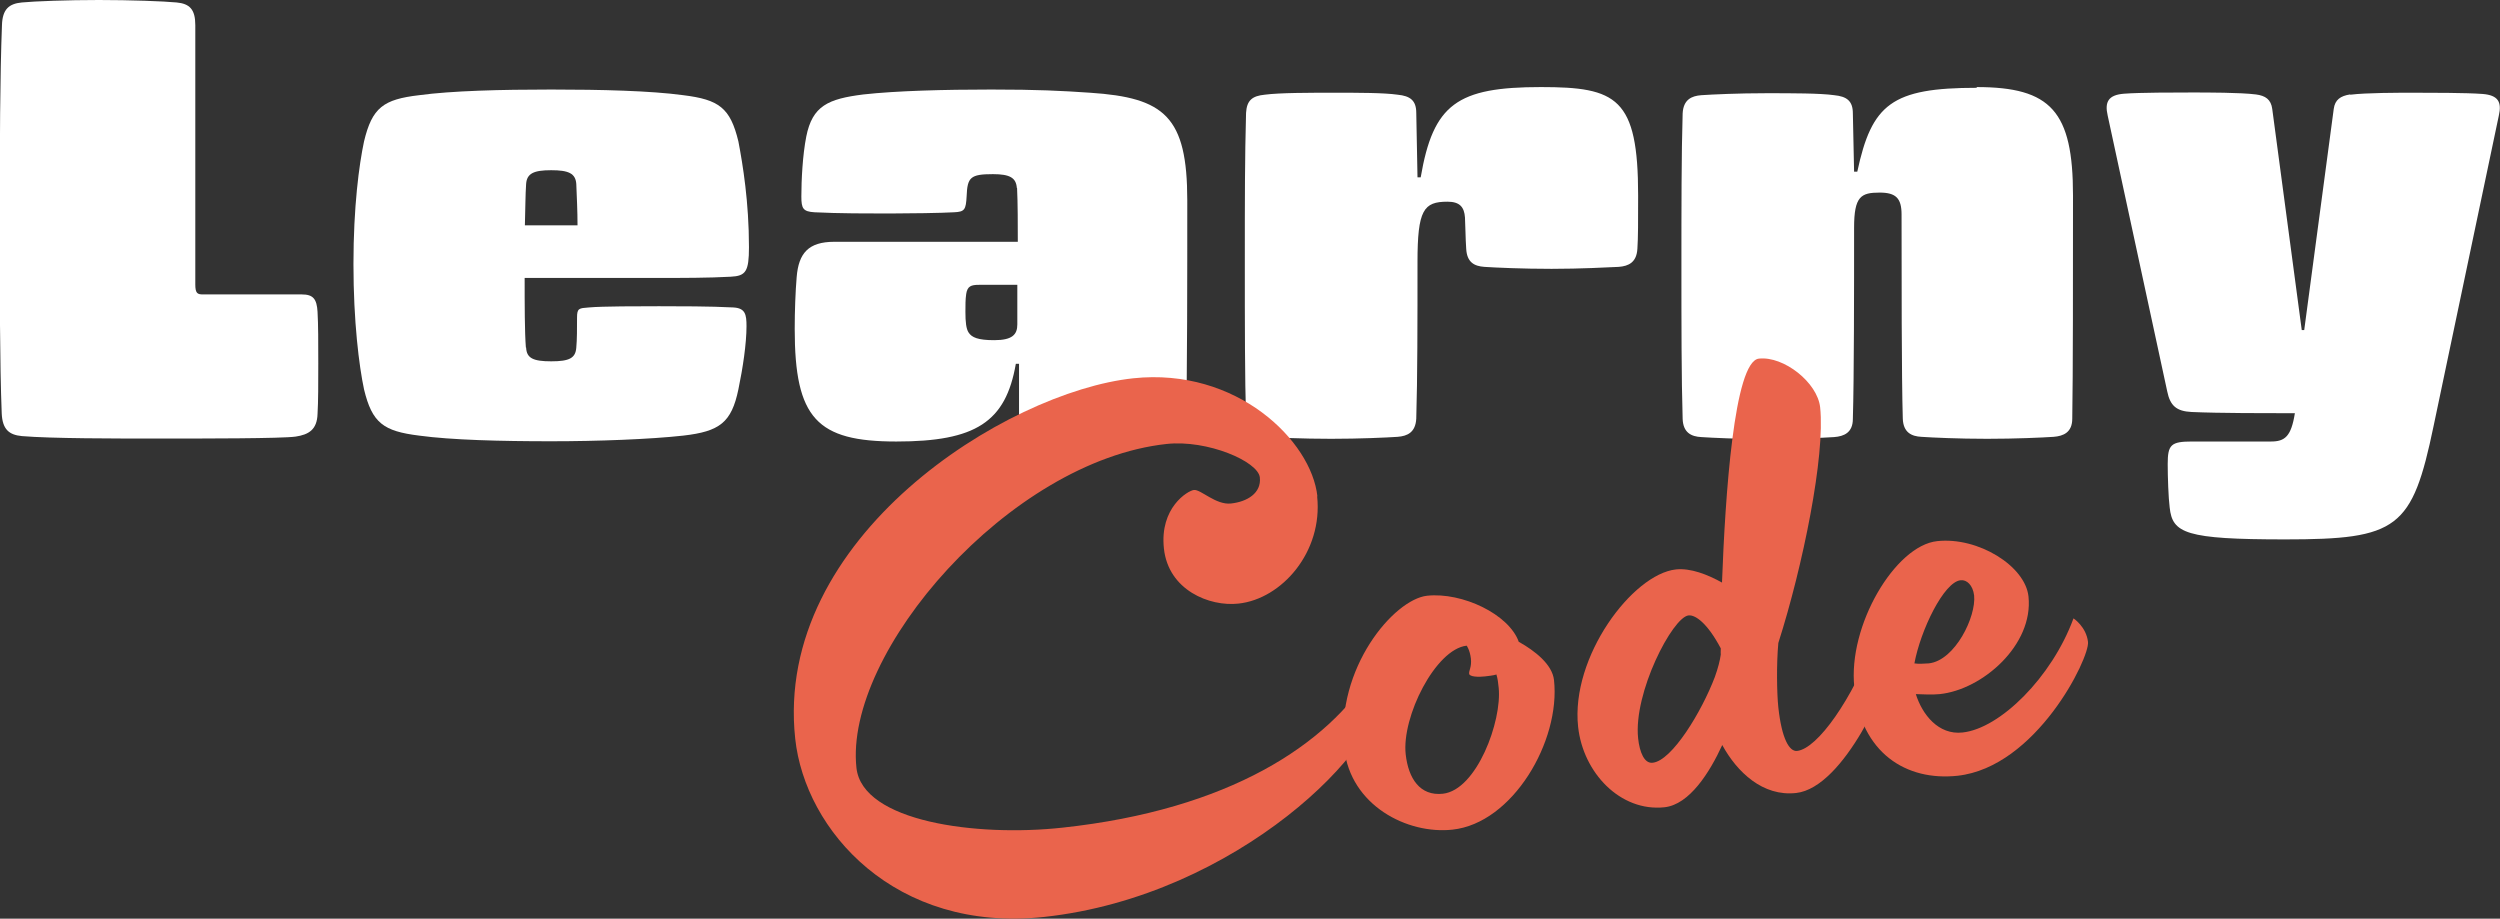 <svg xmlns="http://www.w3.org/2000/svg" id="Calque_1" data-name="Calque 1" viewBox="0 0 101.64 37.35"><rect x="0" y="0" width="101.64" height="37.35" fill="#333333" stroke="none"/><defs><style>      .cls-1 {        fill: #fff;      }      .cls-1, .cls-2 {        stroke-width: 0px;      }      .cls-2 {        fill: #ea644c;      }    </style></defs><g id="Learny"><path class="cls-1" d="m12.91,12.68c.03.51.03,1.27.03,2.09s0,1.55-.03,2.06c-.02.64-.36.84-.89.92-.56.08-3.77.08-5.55.08s-4.38,0-5.58-.1c-.53-.05-.79-.28-.82-.92-.08-2.06-.08-4.92-.08-7.9S0,3.08.08,1.02C.1.38.36.15.89.1c.51-.05,1.86-.1,3.13-.1s2.65.05,3.16.1c.53.05.76.28.76.92v10.54c0,.36.08.41.31.41h4.02c.46,0,.61.18.64.71Z"></path><path class="cls-1" d="m21.39,14.13c.02.43.28.56,1.02.56s.99-.13,1.02-.56c.03-.31.03-.79.03-1.22,0-.38.08-.38.48-.41.53-.05,2.09-.05,2.85-.05s2.09,0,3.03.05c.48.03.53.28.53.76,0,.71-.15,1.71-.33,2.57-.28,1.35-.76,1.71-2.24,1.88-1.35.15-3.49.23-5.37.23-2.04,0-4.05-.05-5.37-.23-1.45-.18-1.91-.51-2.24-1.88-.2-.94-.43-2.75-.43-5.09s.23-4.05.43-4.99c.33-1.38.79-1.71,2.24-1.88,1.32-.18,3.34-.23,5.37-.23s4.05.05,5.37.23c1.45.18,1.91.51,2.24,1.88.18.94.43,2.47.43,4.3,0,.99-.13,1.17-.74,1.2-.89.05-1.99.05-2.93.05h-5.45c0,1.07,0,2.19.05,2.83Zm2.04-6.65c-.03-.43-.31-.56-1.02-.56s-.99.13-1.02.56c-.03.43-.03,1.02-.05,1.68h2.14c0-.59-.03-1.15-.05-1.68Z"></path><path class="cls-1" d="m41.34,7.64c-.03-.41-.28-.56-.97-.56-.92,0-1.04.13-1.07.89-.03.56-.08.64-.51.66-.48.03-1.88.05-2.65.05s-2.09,0-3.03-.05c-.46-.03-.53-.15-.53-.64,0-.66.05-1.68.2-2.44.25-1.25.89-1.53,2.32-1.71,1.35-.15,3.31-.2,5.2-.2s2.85.05,4.02.13c3.03.2,3.95.97,3.95,4.38,0,2.98,0,7.23-.05,8.86-.03.56-.36.69-.76.74-.43.05-1.55.08-2.67.08s-2.14-.03-2.65-.08c-.41-.02-.71-.18-.71-.74v-2.22h-.13c-.41,2.37-1.63,3.16-4.86,3.16s-4.13-.94-4.13-4.58c0-.71.03-1.53.08-2.11.08-.97.48-1.43,1.53-1.43h7.46c0-.66,0-1.6-.03-2.19Zm-2.06,4.33c-.03.2-.03.43-.03.71,0,.41.03.69.13.84.13.2.38.31,1.04.31.74,0,.94-.23.94-.64v-1.61h-1.55c-.33,0-.48.05-.53.38Z"></path><path class="cls-1" d="m62.65,3.54c3.08,0,3.95.43,3.95,4.41,0,1.04,0,1.73-.03,2.16-.03.56-.36.71-.76.74-.46.02-1.55.08-2.73.08s-2.27-.05-2.73-.08c-.41-.03-.71-.18-.74-.74-.03-.43-.03-.92-.05-1.27-.03-.41-.2-.64-.71-.64-.97,0-1.22.33-1.22,2.45,0,2.44,0,4.71-.05,6.37-.03.56-.36.71-.76.74-.46.03-1.53.08-2.7.08s-2.24-.05-2.7-.08c-.41-.02-.74-.18-.76-.74-.05-1.65-.05-3.87-.05-6.29,0-2.78,0-4.25.05-6.14.03-.51.25-.69.76-.74.61-.08,1.81-.08,2.85-.08.94,0,1.99,0,2.55.08.51.05.76.23.76.74l.05,2.62h.13c.51-2.98,1.48-3.67,4.89-3.67Z"></path><path class="cls-1" d="m80.36,3.54c3.03,0,3.92.99,3.92,4.41,0,2.98,0,7.44-.03,9.07,0,.56-.36.71-.76.74-.46.03-1.53.08-2.7.08s-2.22-.05-2.67-.08c-.41-.02-.74-.18-.76-.74-.05-1.65-.05-5.93-.05-8.3,0-.66-.23-.89-.89-.89-.76,0-1.04.15-1.04,1.43,0,2.45,0,6.11-.05,7.77,0,.56-.36.71-.76.74-.46.03-1.58.08-2.75.08s-2.19-.05-2.65-.08c-.41-.02-.74-.18-.76-.74-.05-1.65-.05-3.9-.05-6.21s0-4.56.05-6.21c.03-.56.36-.71.76-.74.46-.03,1.5-.08,2.65-.08,1.02,0,2.19,0,2.75.08.51.05.76.23.76.74l.05,2.37h.13c.59-2.75,1.4-3.41,4.86-3.41Z"></path><path class="cls-1" d="m95.56,3.85c.64-.08,1.94-.08,2.57-.08s2.16,0,2.8.05c.64.05.79.33.66.89l-2.65,12.61c-.87,4.18-1.45,4.61-6.04,4.61-4.05,0-4.58-.25-4.69-1.3-.05-.38-.08-1.25-.08-1.76,0-.79.13-.92.99-.92h3.21c.56,0,.82-.2.97-1.15-1.12,0-3.11,0-4.2-.05-.61-.03-.87-.25-.99-.84l-2.42-11.21c-.13-.56.03-.84.66-.89.64-.05,2.11-.05,2.75-.05s1.99,0,2.62.08c.38.05.61.2.66.59l1.2,8.99h.1l1.2-8.99c.05-.38.28-.53.66-.59Z"></path></g><g id="Code"><path class="cls-2" d="m53.55,20.18c.24,2.25-1.43,4.17-3.2,4.36-1.18.13-2.85-.55-3.03-2.24-.18-1.66.97-2.35,1.22-2.38.28-.03.89.62,1.51.55.65-.07,1.24-.42,1.17-1.06-.07-.65-2.13-1.54-3.79-1.36-6.39.69-13.12,8.47-12.61,13.17.24,2.19,4.88,2.81,8.37,2.43,6.78-.73,10.79-3.38,12.61-6.34,0,0,.28.25.33.7.24,2.28-5.81,8.42-13.69,9.27-6.05.65-9.71-3.51-10.11-7.25-.88-8.19,8.59-14.1,13.74-14.65,4.22-.45,7.25,2.55,7.49,4.8Z"></path><path class="cls-2" d="m61.76,26.1c.64.36,1.35.91,1.42,1.55.27,2.48-1.68,5.82-4.13,6.08-1.83.2-4.15-.98-4.4-3.31-.35-3.26,2.02-6.05,3.37-6.2,1.43-.15,3.33.75,3.73,1.88Zm-.91,1.32c-.17.05-.33.06-.48.08-.51.05-.63-.05-.64-.1-.02-.14.11-.27.07-.63-.04-.34-.17-.52-.17-.52-1.27.14-2.65,2.9-2.48,4.42.11.98.58,1.7,1.51,1.6,1.38-.15,2.41-2.96,2.27-4.31-.02-.2-.04-.37-.09-.53Z"></path><path class="cls-2" d="m70.01,23.68c.13-3.51.49-8.99,1.5-9.1,1.01-.11,2.38.97,2.49,1.98.21,1.97-.7,6.45-1.7,9.58-.08.86-.06,2.06,0,2.62.14,1.29.45,1.8.76,1.77.84-.09,2.25-2.12,3.16-4.52,0,0,.52.34.59.96.07.65-1.82,5.06-3.79,5.27-1.35.15-2.4-.85-3-1.95-.51,1.11-1.33,2.42-2.35,2.53-1.8.19-3.31-1.41-3.51-3.27-.31-2.84,2.21-6.21,3.98-6.4.59-.06,1.27.2,1.88.54Zm-.05,2.68c-.54-1.02-1.03-1.37-1.31-1.34-.65.07-2.25,3.15-2.05,5,.06.56.25,1.03.59.99.79-.08,2-2.09,2.53-3.49.13-.36.21-.68.24-.91,0,0-.01-.11,0-.26Z"></path><path class="cls-2" d="m75.39,27.94c-.27-2.5,1.66-5.76,3.37-5.94,1.66-.18,3.58,1.01,3.71,2.25.21,1.97-1.87,3.79-3.61,3.97-.31.03-.65.01-.97,0,.26.83.92,1.67,1.9,1.56,1.52-.16,3.63-2.24,4.51-4.64,0,0,.52.34.59.96.07.65-2.1,5.09-5.31,5.44-2.08.22-3.91-.92-4.2-3.59Zm2.43-.97c.2.03.4.01.6,0,1.07-.12,1.93-1.91,1.84-2.76-.05-.42-.3-.65-.55-.62-.68.07-1.63,2.03-1.88,3.39Z"></path></g></svg>